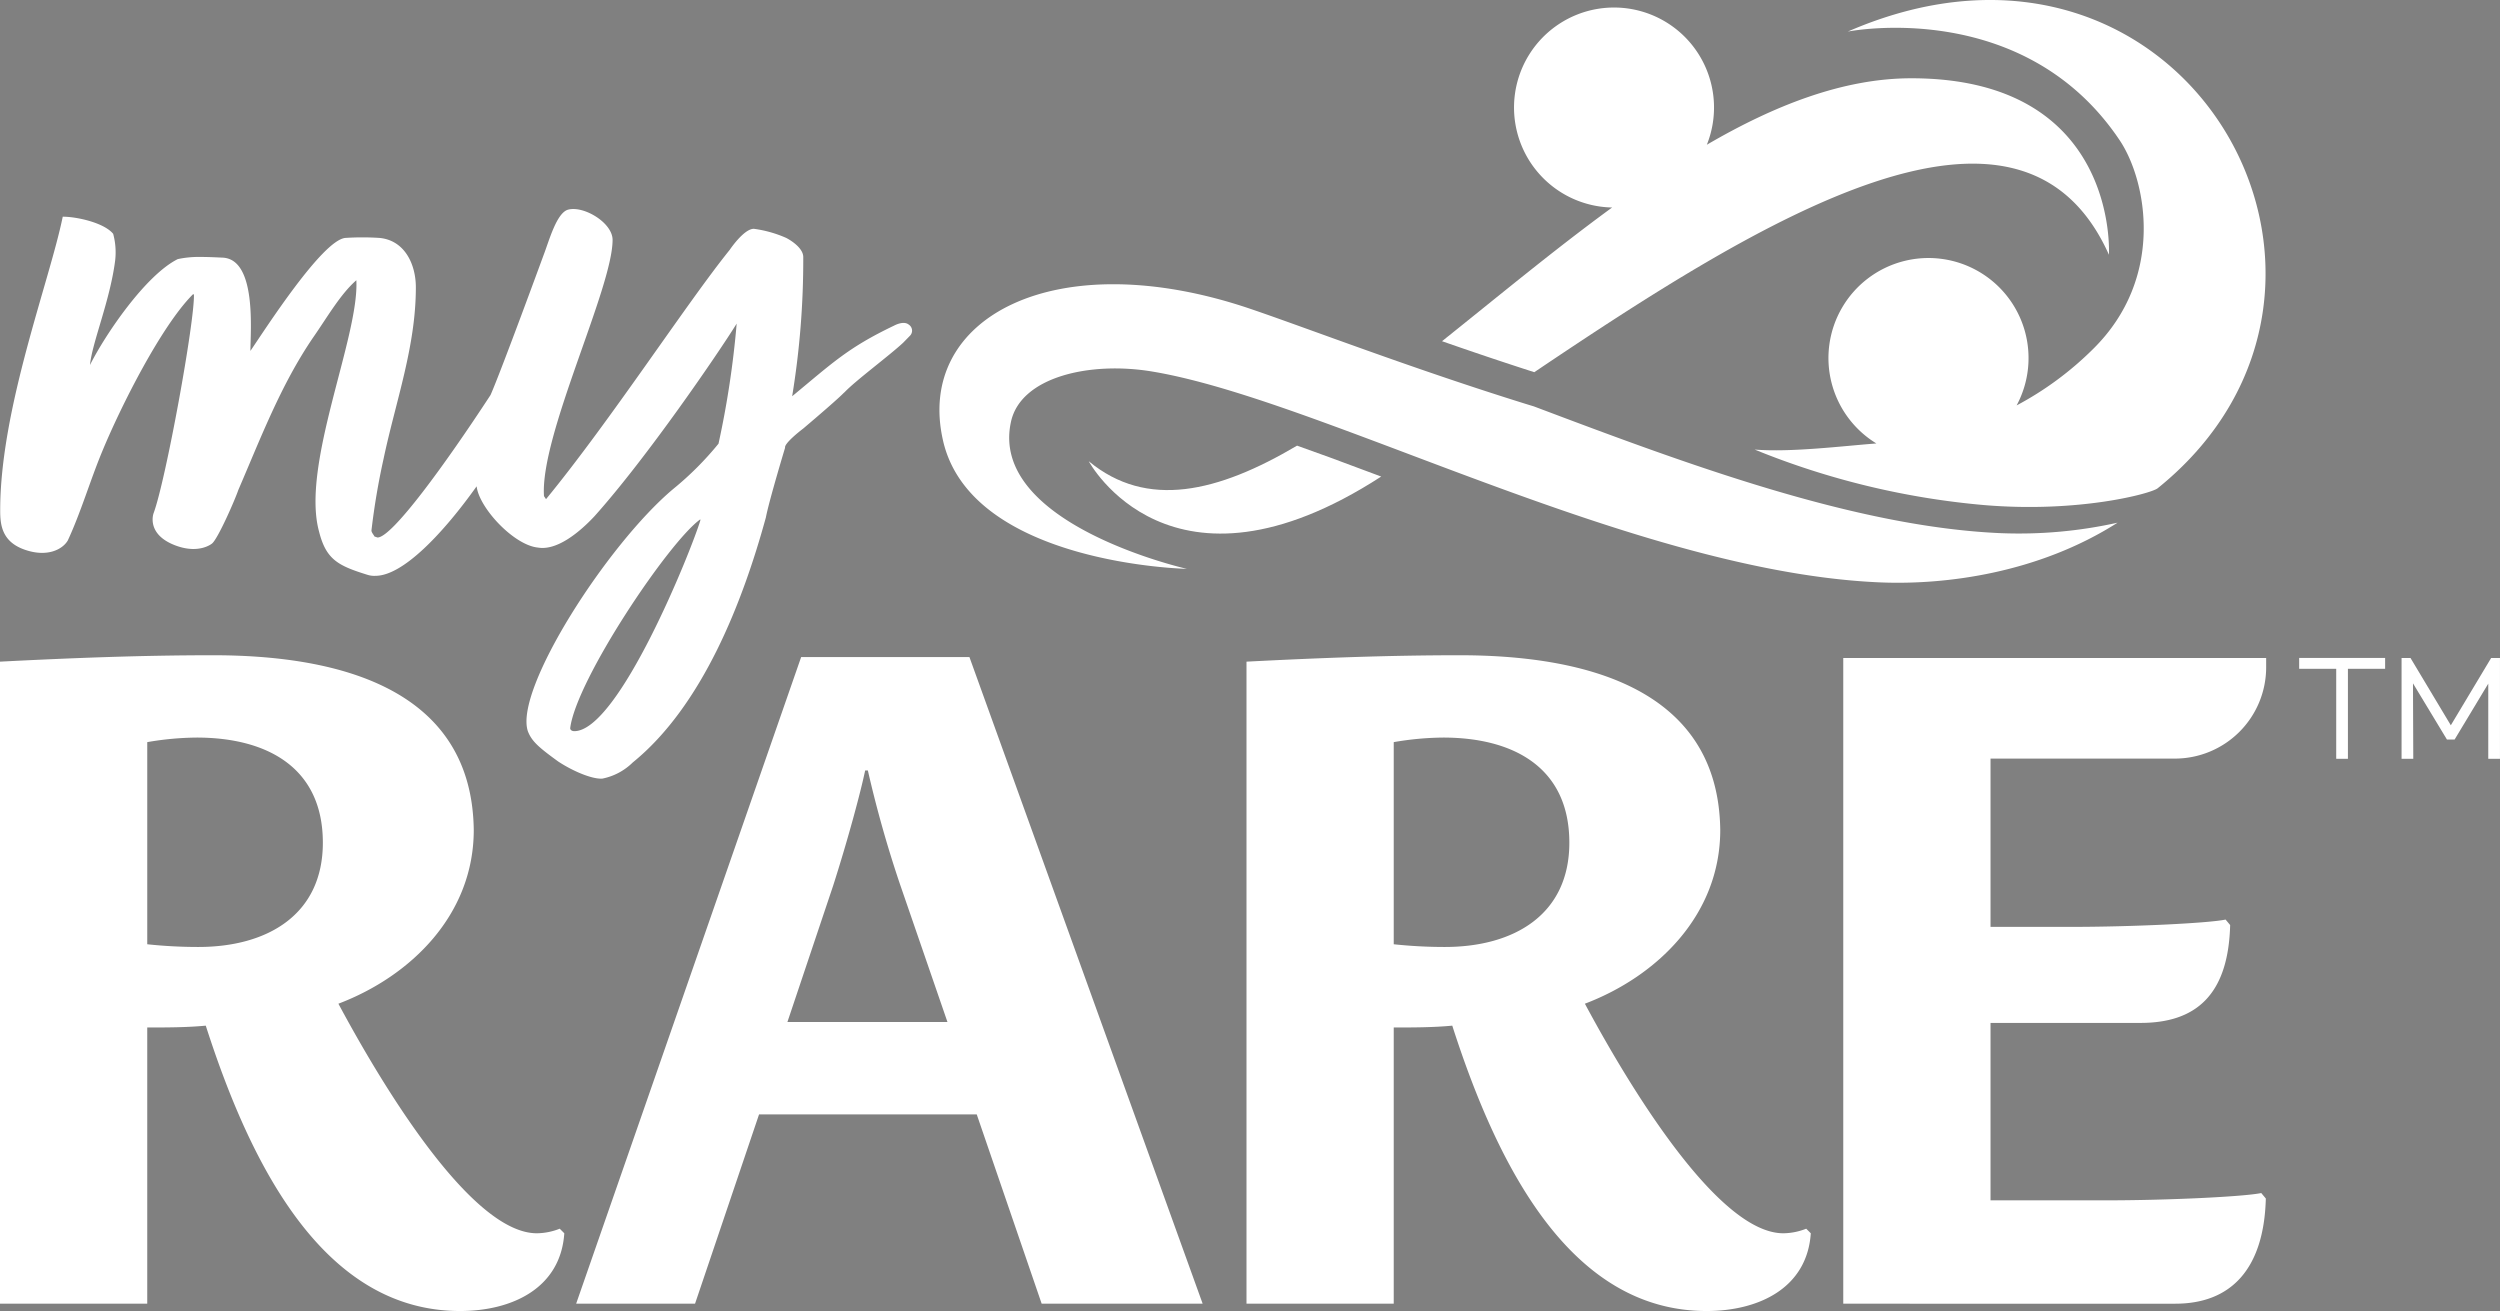 <svg xmlns="http://www.w3.org/2000/svg" width="368.883" height="193.444" viewBox="0 0 368.883 193.444"><rect x="0" y="0" width="368.883" height="193.444" fill="#808080" stroke="none"/><defs><style>.a,.b{fill:#fff;}.b{stroke:#a00b43;stroke-miterlimit:10;stroke-width:0.64px;}</style></defs><g transform="translate(-49.821 -46.098)"><path class="a" d="M331.844,57.648c-9.976,0-20.12,3.942-30.174,9.809a14.755,14.755,0,1,0-13.976,9.259c-8.581,6.261-17,13.269-25.1,19.727,4.286,1.5,8.86,3.045,13.616,4.575C309.663,78.494,347.987,54.6,361,83.688,361,83.688,362.548,57.647,331.844,57.648Z"/><path class="a" d="M234.427,91.705c8.546,2.912,23.471,8.669,40.2,13.89.485.152.975.3,1.462.449l.012,0c22.172,8.367,47.435,17.851,69.113,18.73a66.917,66.917,0,0,0,17.064-1.554c-11.675,7.444-25.354,9.205-34.939,8.816-21.677-.879-46.941-10.364-69.113-18.73-4.171-1.575-8.229-3.106-12.136-4.536-10.024-3.669-19.04-6.654-26.286-7.856-9.2-1.526-19.327.8-20.8,7.376-3.39,15.132,25.945,21.744,25.945,21.744s-31.769-.644-35.972-18.884S205.663,81.9,234.427,91.705Z"/><path class="a" d="M322.46,50.759s25.907-5.188,40.126,16.036c3.987,5.949,6.766,20.281-3.94,30.816a47.792,47.792,0,0,1-11.266,8.308,14.762,14.762,0,1,0-20.693,5.613c-5.006.378-12.612,1.333-17.96.9a116.457,116.457,0,0,0,33.894,8.195c13.989,1.174,24.617-1.715,25.565-2.478C405.36,88.209,372.241,29.115,322.46,50.759Z"/><path class="b" d="M380.349,59.951"/><path class="a" d="M241.207,111.854c-11.682,6.905-22.154,9.409-30.738,2.3,0,0,11.987,22.439,43.153,2.262-2.556-.962-5.07-1.9-7.517-2.8Q243.611,112.7,241.207,111.854Z"/><path class="a" d="M117.7,239.542c-19.568,0-30.5-20.242-37.517-42.105-2.833.271-5.937.271-8.636.271v40.755H49.821V143.727c10.526-.54,20.917-.945,31.443-.945,17.409,0,38.191,4.318,38.461,25.775,0,12.552-9.312,21.593-19.973,25.642,7.018,13.089,19.838,33.873,29.285,33.873a9.4,9.4,0,0,0,3.374-.676l.674.676C132.546,236.168,125.394,239.542,117.7,239.542ZM78.835,154.928a44.45,44.45,0,0,0-7.287.674v29.825a71.121,71.121,0,0,0,7.557.4c10.121,0,18.353-4.722,18.353-15.384C97.458,159.247,89.091,154.928,78.835,154.928Z"/><path class="a" d="M203.522,238.463l-9.581-27.935H161.823l-9.447,27.935H134.833l33.2-95.411h24.831l34.413,95.411ZM182.6,176.52a171.931,171.931,0,0,1-4.723-16.734h-.4c-.675,3.239-2.564,10.257-4.723,17L166.006,196.9h23.616Z"/><path class="a" d="M301.625,239.542c-19.568,0-30.5-20.242-37.517-42.105-2.834.271-5.938.271-8.637.271v40.755H233.745V143.727c10.526-.54,20.917-.945,31.443-.945,17.408,0,38.191,4.318,38.461,25.775,0,12.552-9.312,21.593-19.973,25.642,7.018,13.089,19.838,33.873,29.284,33.873a9.391,9.391,0,0,0,3.374-.676l.675.676C316.469,236.168,309.317,239.542,301.625,239.542Zm-38.866-84.614a44.462,44.462,0,0,0-7.288.674v29.825a71.135,71.135,0,0,0,7.557.4c10.122,0,18.354-4.722,18.354-15.384C281.382,159.247,273.015,154.928,262.759,154.928Z"/><path class="a" d="M343.53,158.031v24.832h11.742c9.176,0,20.377-.54,22.941-1.08l.675.81c-.27,10.391-5.129,14.439-13.225,14.439H343.53v26.181h17.005c9.176,0,20.377-.54,22.941-1.079l.675.809c-.27,10.391-5.128,15.52-13.36,15.52H321.8V143.187h62.4v1.368a13.476,13.476,0,0,1-13.476,13.476Z"/><path class="a" d="M183.916,94c-.769-.644-2.175.147-2.175.147-6.847,3.275-9.08,5.508-15.034,10.42a124.456,124.456,0,0,0,1.637-20.542c0-1.361-1.935-2.53-2.53-2.828a17.461,17.461,0,0,0-4.763-1.339c-1.489,0-3.573,3.126-3.573,3.126-6.252,7.739-17.564,25.155-27.09,36.766l-.3-.447c-.6-8.931,10.122-30.663,10.122-37.808,0-2.53-4.245-5.068-6.55-4.466-1.7.444-2.828,4.615-3.572,6.55,0,0-6.336,17.3-7.885,20.8-6.676,10.22-14.534,21.03-16.678,21.03l-.447-.149c-.149-.3-.447-.595-.447-.892a104.291,104.291,0,0,1,1.787-10.569c1.786-8.484,4.763-16.522,4.763-25.3,0-3.423-1.654-6.941-5.358-7.294a39.164,39.164,0,0,0-5.061,0c-3.4.361-11.76,13.4-13.992,16.672,0-2.829.971-13.621-4.165-13.767-.446-.013-1.789-.1-3.277-.1a14.811,14.811,0,0,0-3.275.319C71.291,86.7,65.338,95.486,63.1,99.952c.3-3.276,2.977-9.527,3.721-15.481a10.487,10.487,0,0,0-.3-3.87c-1.339-1.637-5.358-2.53-7.442-2.53-1.935,9.526-9.229,28.281-9.229,43.314,0,2.084.206,4.611,3.573,5.806s5.631-.032,6.4-1.34c1.935-4.168,3.275-8.782,5.061-13.1,2.828-6.847,8.782-18.606,13.4-23.22h.149c.149,3.87-4.167,27.537-5.953,32.3,0,0-1.169,3.109,3.259,4.761,3.5,1.305,5.374-.3,5.374-.3.893-.745,3.423-6.549,3.869-7.889C88.26,110.817,91.237,102.928,96,95.933c2.083-2.977,4.018-6.4,6.4-8.485.447,8.336-8.187,27.239-5.507,37.064,1.041,4.167,2.828,5.06,7.144,6.4a3.275,3.275,0,0,0,1.191.149c4.077,0,10.042-6.355,14.923-13.207.357,3.177,5.489,8.692,9.045,9.039,2.861.5,6.252-2.381,8.335-4.614,7.74-8.633,18.309-24.114,20.988-28.43a136.941,136.941,0,0,1-2.679,17.713,46.237,46.237,0,0,1-6.7,6.7c-9.692,8.149-23.469,29.582-21.433,35.723.575,1.535,1.738,2.479,4.465,4.466,2.432,1.6,5.216,2.657,6.549,2.53a8.877,8.877,0,0,0,4.466-2.381c10.27-8.336,16.224-23.667,19.647-36.17.448-2.382,2.829-10.271,2.829-10.271-.149-.6,2.084-2.382,2.679-2.828,5.981-5.079,5.8-5.132,6.1-5.359,1.648-1.737,6.55-5.358,8.633-7.294l.989-1.014A1.061,1.061,0,0,0,183.916,94Zm-30.754,28.875c-1.34,4.465-12.057,31.109-18.606,31.109-.3,0-.6-.149-.6-.446.893-7.145,14.587-27.537,19.2-30.812Z"/><path class="a" d="M401.753,144.783h-5.489v13.274h-1.727V144.783H389.07v-1.6h12.683Z"/><path class="a" d="M418.7,158.057h-1.727V146.97l-4.964,8.244h-1.137l-5.008-8.288.044,11.131h-1.728v-14.87H405.5l5.947,9.928,5.949-9.928H418.7Z"/></g></svg>